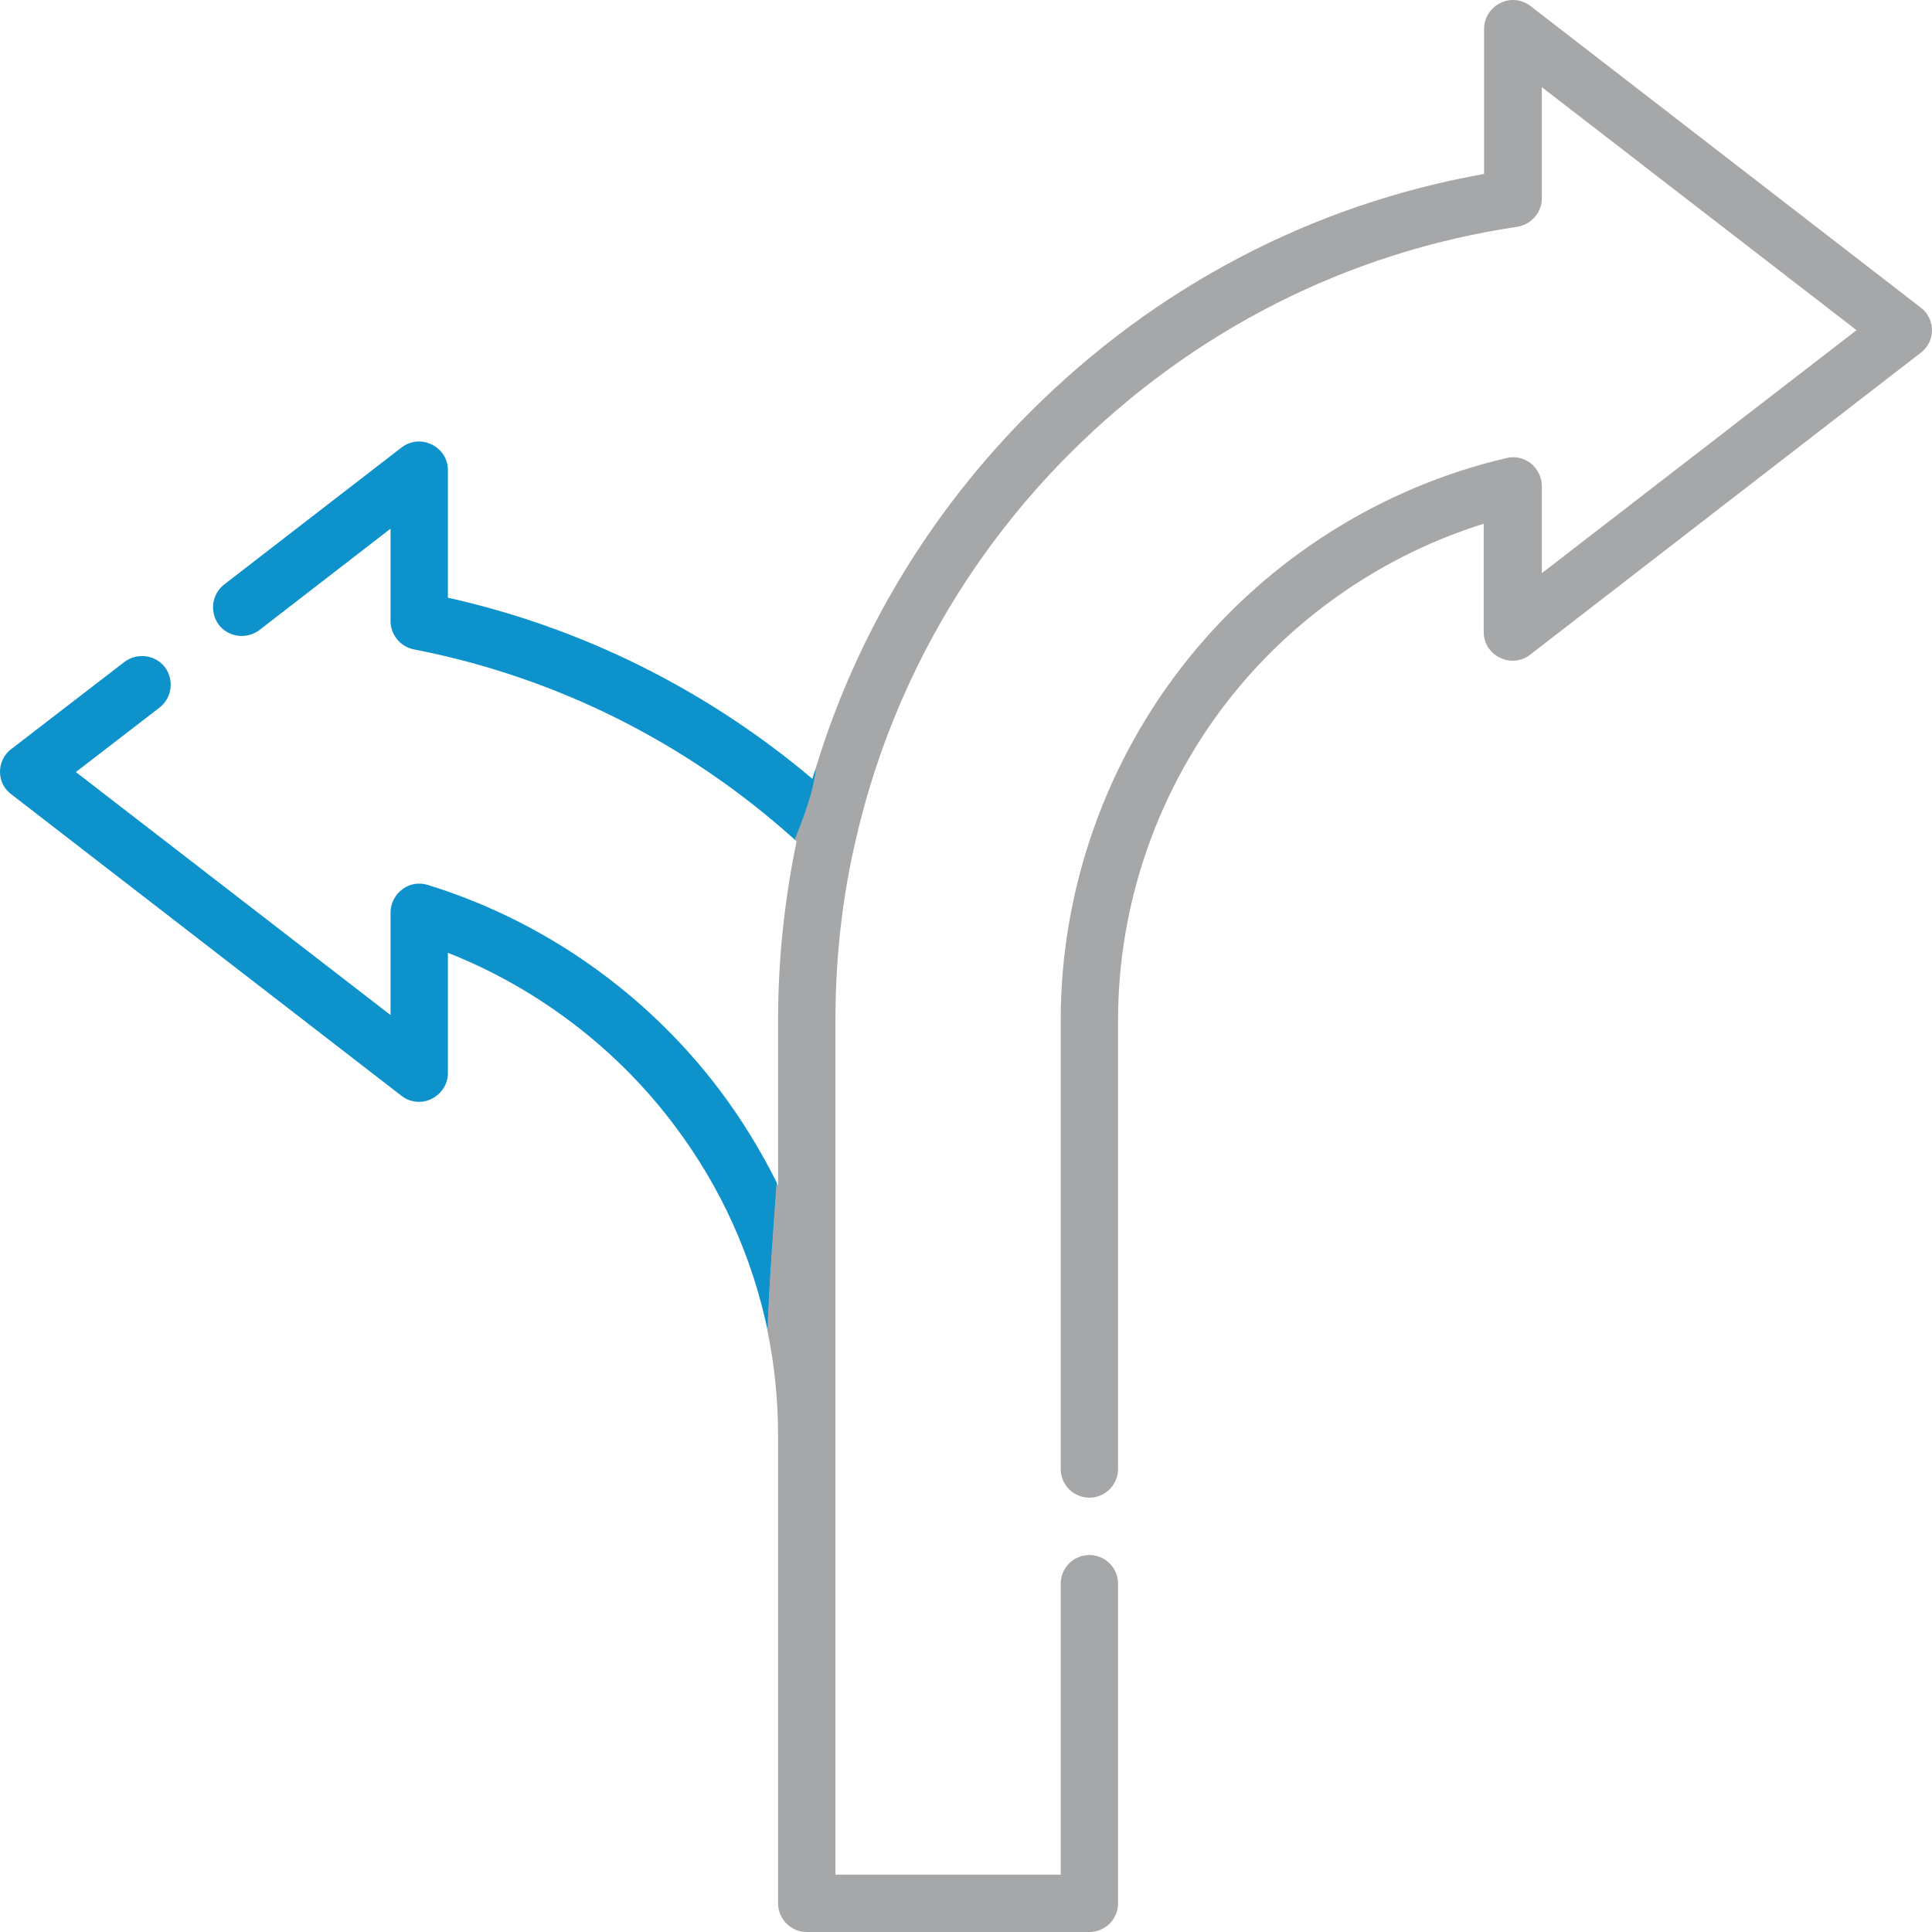 <?xml version="1.0" encoding="UTF-8"?> <!-- Generator: Adobe Illustrator 21.0.0, SVG Export Plug-In . SVG Version: 6.00 Build 0) --> <svg xmlns="http://www.w3.org/2000/svg" xmlns:xlink="http://www.w3.org/1999/xlink" version="1.1" id="Layer_1" x="0px" y="0px" viewBox="0 0 512 512" style="enable-background:new 0 0 512 512;" xml:space="preserve"> <style type="text/css"> .st0{fill:#0D92CB;} .st1{fill:#A6A7A9;} </style> <path class="st0" d="M215.3,206.4c-28-23.6-61.1-40.1-96.6-48v-33.8c0-2.9-1.6-5.5-4.3-6.8c-2.6-1.3-5.7-1-8,0.8l-47,36.3 c-3.3,2.6-3.9,7.3-1.4,10.7c2.6,3.3,7.3,3.9,10.7,1.4l34.8-26.9v24.5c0,3.6,2.6,6.8,6.2,7.5c37.6,7.3,72.4,24.7,101,50.5 c2.4-6,5-12.6,5.7-19.3C215.9,204.3,215.6,205.3,215.3,206.4z"></path> <path class="st0" d="M190.8,289c-19.4-25.8-46.9-45.1-77.5-54.5c-2.3-0.7-4.8-0.3-6.7,1.2c-1.9,1.4-3.1,3.7-3.1,6.1v27.2l-83.4-64.4 l22.2-17.1c3.3-2.6,3.9-7.3,1.4-10.7c-2.6-3.3-7.3-3.9-10.7-1.4L3,198.5c-1.9,1.4-3,3.7-3,6c0,2.4,1.1,4.6,3,6l103.4,79.9 c2.3,1.8,5.4,2.1,8,0.8c2.6-1.3,4.3-3.9,4.3-6.8v-31.9c23.6,9.3,44.7,25.3,60,45.7c12.4,16.4,20.7,35,24.8,54.7 c0.4-13.1,1.5-26.1,2.4-39.4C201.6,304.9,196.6,296.7,190.8,289z"></path> <path class="st1" d="M509,81.5L405.6,1.6c-2.3-1.8-5.4-2.1-8-0.8c-2.6,1.3-4.3,3.9-4.3,6.8v38.5C347.7,54.2,306.2,76,273,109.2 c-26.5,26.5-45.9,58.7-56.7,94c-0.7,6.7-3.3,13.3-5.7,19.3c0.2,0.2,0.4,0.3,0.5,0.5c-3.2,15.4-4.9,31.3-4.9,47.3v43.9 c-0.1-0.3-0.3-0.5-0.4-0.8c-0.9,13.3-2,26.3-2.4,39.4c1.9,9.1,2.8,18.4,2.8,27.9v123.7c0,4.2,3.4,7.6,7.6,7.6h74.9 c4.2,0,7.6-3.4,7.6-7.6v-84.7c0-4.2-3.4-7.6-7.6-7.6s-7.6,3.4-7.6,7.6v77.1h-59.7V270.3c0-16.3,1.8-32.6,5.5-48.2 c8.9-38.5,28.5-73.9,56.8-102.1c32.5-32.4,73.4-53.2,118.4-59.9c3.7-0.6,6.5-3.8,6.5-7.5V23.1l83.4,64.4l-83.4,64.4v-23.1 c0-2.3-1.1-4.5-2.9-6c-1.8-1.4-4.2-2-6.5-1.4c-33,7.7-63,26.6-84.4,53.3c-21.7,27-33.7,61-33.7,95.6v119c0,4.2,3.4,7.6,7.6,7.6 s7.6-3.4,7.6-7.6v-119c0-31.2,10.8-61.8,30.3-86.1c17.2-21.4,40.6-37.3,66.6-45.4v28.7c0,2.9,1.6,5.5,4.3,6.8c2.6,1.3,5.7,1,8-0.8 L509,93.5c1.9-1.4,3-3.7,3-6S510.9,82.9,509,81.5z"></path> </svg> 